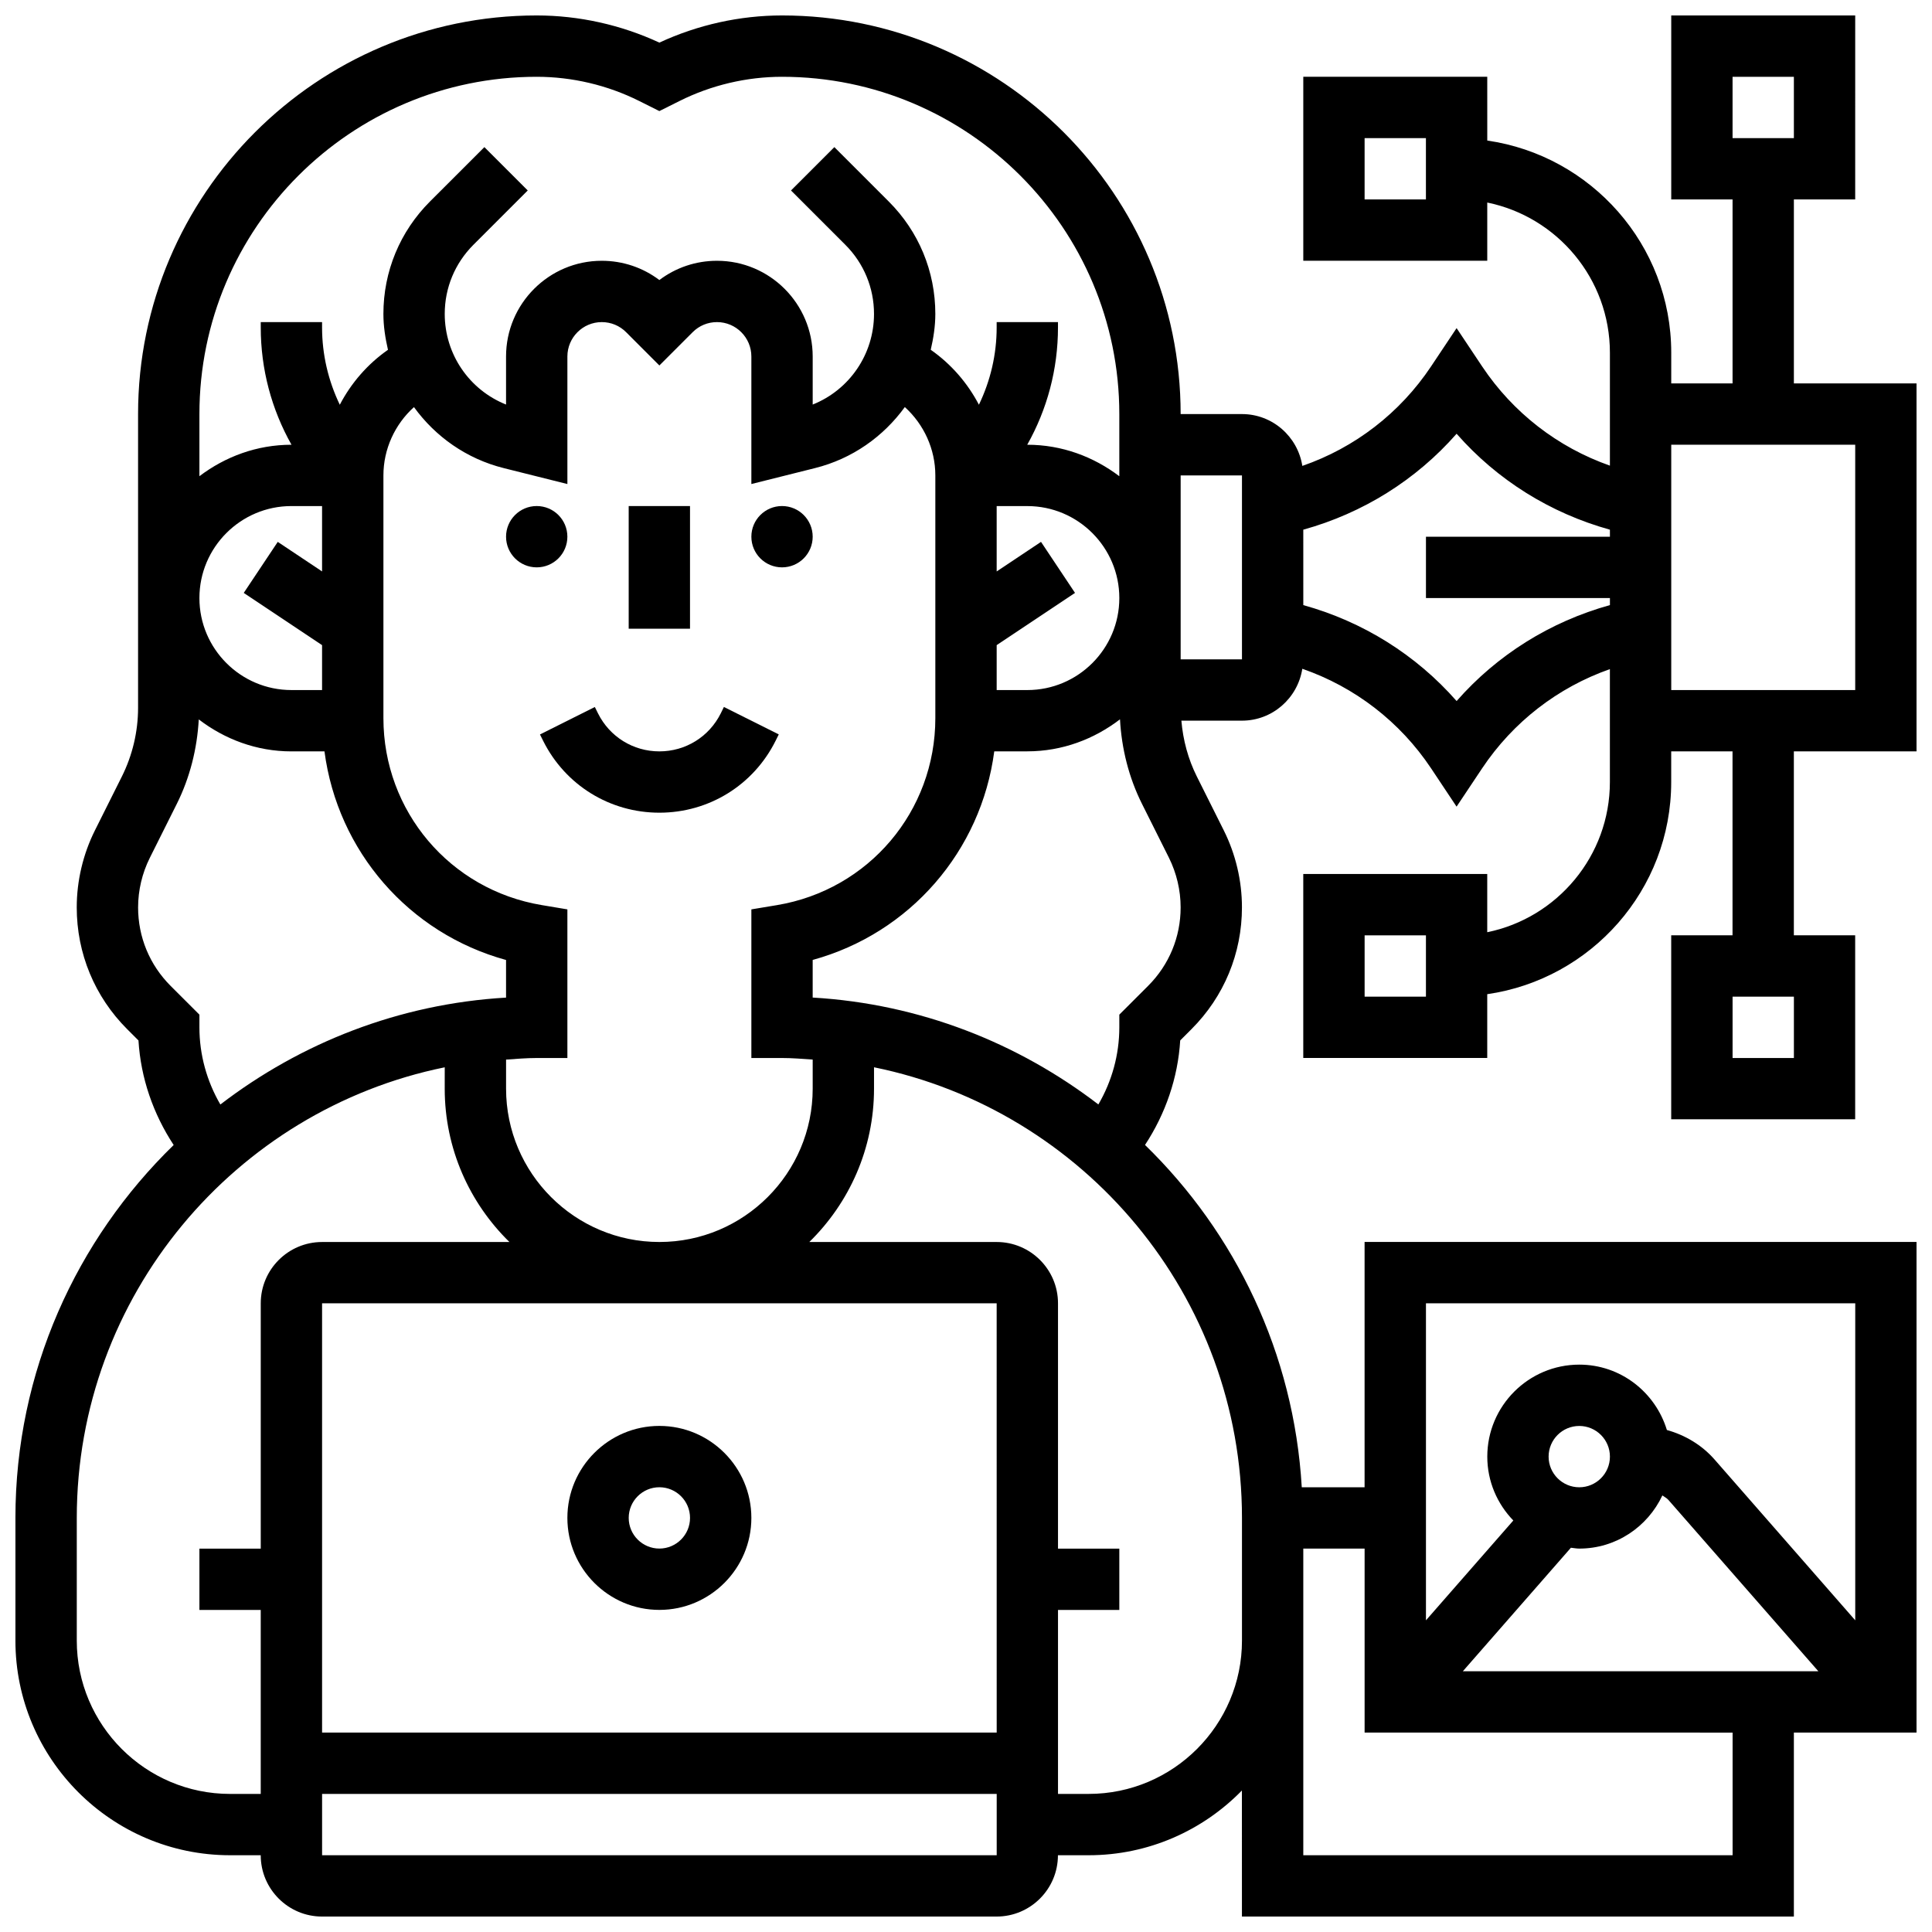 <?xml version="1.0" encoding="UTF-8"?>
<!-- Uploaded to: SVG Repo, www.svgrepo.com, Generator: SVG Repo Mixer Tools -->
<svg width="800px" height="800px" version="1.1" viewBox="144 144 512 512" xmlns="http://www.w3.org/2000/svg">
 <defs>
  <clipPath id="a">
   <path d="m148.09 148.09h503.81v503.81h-503.81z"/>
  </clipPath>
 </defs>
 <path d="m349.53 340.34 0.852-1.715-14.539-7.273-0.848 1.727c-3.098 6.191-9.32 10.043-16.254 10.043-6.93 0-13.156-3.852-16.25-10.043l-0.852-1.715-14.539 7.273 0.852 1.715c5.867 11.73 17.668 19.02 30.789 19.02 13.125 0 24.922-7.289 30.789-19.031z"/>
 <path d="m294.36 286.23c0 4.488-3.637 8.125-8.125 8.125s-8.125-3.637-8.125-8.125 3.637-8.125 8.125-8.125 8.125 3.637 8.125 8.125"/>
 <path d="m359.37 286.23c0 4.488-3.637 8.125-8.125 8.125-4.488 0-8.125-3.637-8.125-8.125s3.637-8.125 8.125-8.125c4.488 0 8.125 3.637 8.125 8.125"/>
 <path d="m318.74 570.64c13.441 0 24.379-10.938 24.379-24.379s-10.938-24.379-24.379-24.379c-13.441 0-24.379 10.938-24.379 24.379s10.938 24.379 24.379 24.379zm0-32.504c4.477 0 8.125 3.641 8.125 8.125s-3.648 8.125-8.125 8.125c-4.477 0-8.125-3.641-8.125-8.125s3.648-8.125 8.125-8.125z"/>
 <path d="m310.61 278.11h16.25v32.504h-16.25z"/>
 <g clip-path="url(#a)">
  <path d="m651.9 343.12v-97.512h-32.504v-48.758h16.25l0.004-48.754h-48.754v48.754h16.25v48.754h-16.25v-8.125c0-28.594-21.234-52.266-48.754-56.23l-0.004-16.902h-48.754v48.754h48.754v-15.426c18.52 3.777 32.504 20.184 32.504 39.809v29.918c-13.805-4.844-25.68-14.027-33.867-26.305l-6.762-10.141-6.762 10.141c-8.238 12.352-20.199 21.559-34.121 26.375-1.219-7.758-7.898-13.738-16-13.738h-16.25c0-58.246-47.391-105.64-105.64-105.64-11.172 0-22.355 2.488-32.504 7.199-10.145-4.711-21.332-7.199-32.508-7.199-58.246 0-105.64 47.391-105.64 105.64v77.879c0 6.266-1.488 12.555-4.289 18.16l-7.152 14.301c-3.144 6.301-4.812 13.355-4.812 20.398 0 12.188 4.746 23.648 13.359 32.262l3 3c0.602 9.93 3.891 19.438 9.328 27.703-25.793 25.105-41.938 60.078-41.938 98.832v32.504c0 31.359 25.516 56.883 56.883 56.883h8.125c0 8.965 7.289 16.25 16.25 16.25h178.77c8.965 0 16.25-7.289 16.25-16.25h8.125c15.91 0 30.293-6.582 40.629-17.152l0.008 33.402h146.27v-48.754h32.504v-130.02h-146.27v65.008h-16.648c-2.082-35.504-17.566-67.379-41.539-90.719 5.43-8.266 8.719-17.77 9.328-27.703l3-3c8.613-8.613 13.359-20.07 13.359-32.262 0-7.047-1.664-14.09-4.812-20.395l-7.152-14.301c-2.301-4.598-3.656-9.652-4.086-14.781l16.047 0.004c8.102 0 14.781-5.981 16-13.75 13.91 4.82 25.883 14.027 34.121 26.375l6.762 10.16 6.762-10.141c8.191-12.277 20.055-21.453 33.867-26.305v29.918c0 19.617-13.984 36.031-32.504 39.809v-15.43h-48.754v48.754h48.754v-16.902c27.523-3.965 48.754-27.637 48.754-56.23v-8.125h16.25v48.754h-16.25v48.754h48.754v-48.754h-16.25v-48.754zm-48.754-178.77h16.25v16.25h-16.25zm-81.262 32.504h-16.25v-16.25h16.25zm-235.65-32.504c9.371 0 18.762 2.211 27.156 6.41l5.348 2.676 5.348-2.672c8.395-4.203 17.789-6.414 27.156-6.414 49.285 0 89.387 40.102 89.387 89.387v16.465c-6.809-5.16-15.195-8.34-24.379-8.34h-0.023c5.289-9.391 8.148-20.02 8.148-31.105v-1.398h-16.25v1.398c0 7.223-1.656 14.18-4.703 20.5-3.016-5.762-7.356-10.781-12.766-14.562 0.711-3.074 1.215-6.231 1.215-9.504 0-11.254-4.379-21.836-12.344-29.789l-14.414-14.414-11.488 11.488 14.414 14.414c4.883 4.894 7.582 11.395 7.582 18.301 0 10.703-6.535 20.145-16.25 24.02v-12.742c-0.004-13.984-11.379-25.359-25.363-25.359-5.582 0-10.891 1.797-15.27 5.102-4.379-3.305-9.684-5.102-15.27-5.102-13.984 0-25.359 11.375-25.359 25.359v12.742c-9.719-3.883-16.25-13.309-16.25-24.02 0-6.914 2.699-13.406 7.582-18.301l14.414-14.414-11.488-11.488-14.422 14.414c-7.961 7.961-12.34 18.543-12.34 29.789 0 3.273 0.504 6.426 1.211 9.508-5.41 3.777-9.75 8.793-12.766 14.562-3.039-6.324-4.699-13.277-4.699-20.504v-1.398h-16.25v1.398c0 11.086 2.859 21.715 8.148 31.105h-0.023c-9.184 0-17.566 3.176-24.379 8.336v-16.461c0-49.281 40.102-89.387 89.387-89.387zm130.02 162.52h-8.125v-11.906l20.762-13.84-9.012-13.523-11.75 7.84v-17.324h8.125c13.441 0 24.379 10.938 24.379 24.379 0 13.438-10.938 24.375-24.379 24.375zm-65.008 97.512c2.746 0 5.43 0.234 8.125 0.414v7.715c0 22.402-18.227 40.629-40.629 40.629-22.402 0-40.629-18.227-40.629-40.629v-7.711c2.699-0.18 5.379-0.418 8.125-0.418h8.125v-39.387l-6.785-1.137c-24.32-4.047-41.969-24.883-41.969-49.535v-64.332c0-6.996 3.047-13.547 8.094-18.105 5.664 7.809 13.91 13.699 23.816 16.172l16.844 4.215v-33.805c0-5.019 4.09-9.109 9.109-9.109 2.438 0 4.723 0.941 6.445 2.664l8.824 8.828 8.824-8.824c1.723-1.723 4.008-2.668 6.445-2.668 5.023 0 9.109 4.09 9.109 9.109v33.805l16.844-4.219c9.906-2.469 18.16-8.371 23.824-16.18 5.039 4.57 8.086 11.121 8.086 18.117v64.332c0 24.652-17.648 45.488-41.969 49.543l-6.785 1.129v39.387zm-130.02-97.512c-13.441 0-24.379-10.938-24.379-24.379s10.938-24.379 24.379-24.379h8.125v17.324l-11.742-7.832-9.012 13.523 20.754 13.84v11.902zm-24.379 89.387v-3.363l-7.656-7.648c-5.539-5.547-8.594-12.918-8.594-20.77 0-4.535 1.074-9.07 3.098-13.125l7.152-14.301c3.477-6.957 5.402-14.645 5.828-22.402 6.836 5.234 15.289 8.477 24.551 8.477h8.762c3.477 26.41 22.312 48.195 48.121 55.281v9.969c-28.398 1.656-54.445 12.02-75.711 28.328-3.59-6.168-5.551-13.203-5.551-20.445zm8.129 203.15c-22.402 0-40.629-18.227-40.629-40.629v-32.504c0-58.863 41.945-108.11 97.512-119.43l-0.004 5.672c0 15.91 6.582 30.293 17.152 40.629h-49.656c-8.965 0-16.25 7.289-16.25 16.25v65.008h-16.254v16.25h16.25v48.754zm203.15-130.02 0.008 113.76-178.78 0.004v-113.77zm-178.77 146.27v-16.25h178.78v16.25zm325.04-105.64c0-4.484 3.648-8.125 8.125-8.125s8.125 3.641 8.125 8.125-3.648 8.125-8.125 8.125-8.125-3.641-8.125-8.125zm5.91 24.148c0.746 0.074 1.461 0.227 2.219 0.227 9.758 0 18.129-5.793 22.02-14.09 0.527 0.398 1.145 0.676 1.594 1.188l39.742 45.406h-94.211zm75.352-64.781v84.016l-37.281-42.613c-3.371-3.852-7.801-6.477-12.637-7.824-3.047-9.996-12.246-17.324-23.215-17.324-13.441 0-24.379 10.938-24.379 24.379 0 6.582 2.648 12.539 6.898 16.926l-23.152 26.457v-84.016zm-32.504 113.77v32.504h-113.77v-81.262h16.25v48.754zm-130.02-56.883v32.504c0 22.402-18.227 40.629-40.629 40.629h-8.125v-48.754h16.25v-16.25h-16.25v-65.008c0-8.965-7.289-16.25-16.25-16.25h-49.656c10.566-10.34 17.148-24.723 17.148-40.633v-5.672c55.566 11.324 97.512 60.57 97.512 119.43zm-24.852-141.03-7.652 7.648v3.363c0 7.238-1.957 14.277-5.551 20.438-21.266-16.301-47.309-26.668-75.711-28.328v-9.969c25.809-7.086 44.652-28.871 48.121-55.281h8.762c9.262 0 17.715-3.242 24.559-8.484 0.422 7.769 2.348 15.457 5.828 22.402l7.152 14.301c2.019 4.074 3.09 8.605 3.09 13.141 0 7.852-3.055 15.223-8.598 20.77zm24.852-86.5h-16.25v-48.754h16.25zm48.754 89.387h-16.25v-16.25h16.25zm97.512 16.25h-16.25v-16.25h16.25zm-89.383-94.594c-10.727-12.23-24.809-21.039-40.629-25.426l-0.004-19.988c15.82-4.387 29.902-13.195 40.629-25.426 10.727 12.23 24.809 21.039 40.629 25.426l0.004 1.867h-48.754v16.25h48.754v1.867c-15.82 4.391-29.906 13.199-40.629 25.43zm56.879-67.926h48.754v65.008h-48.754z"/>
 </g>
</svg>